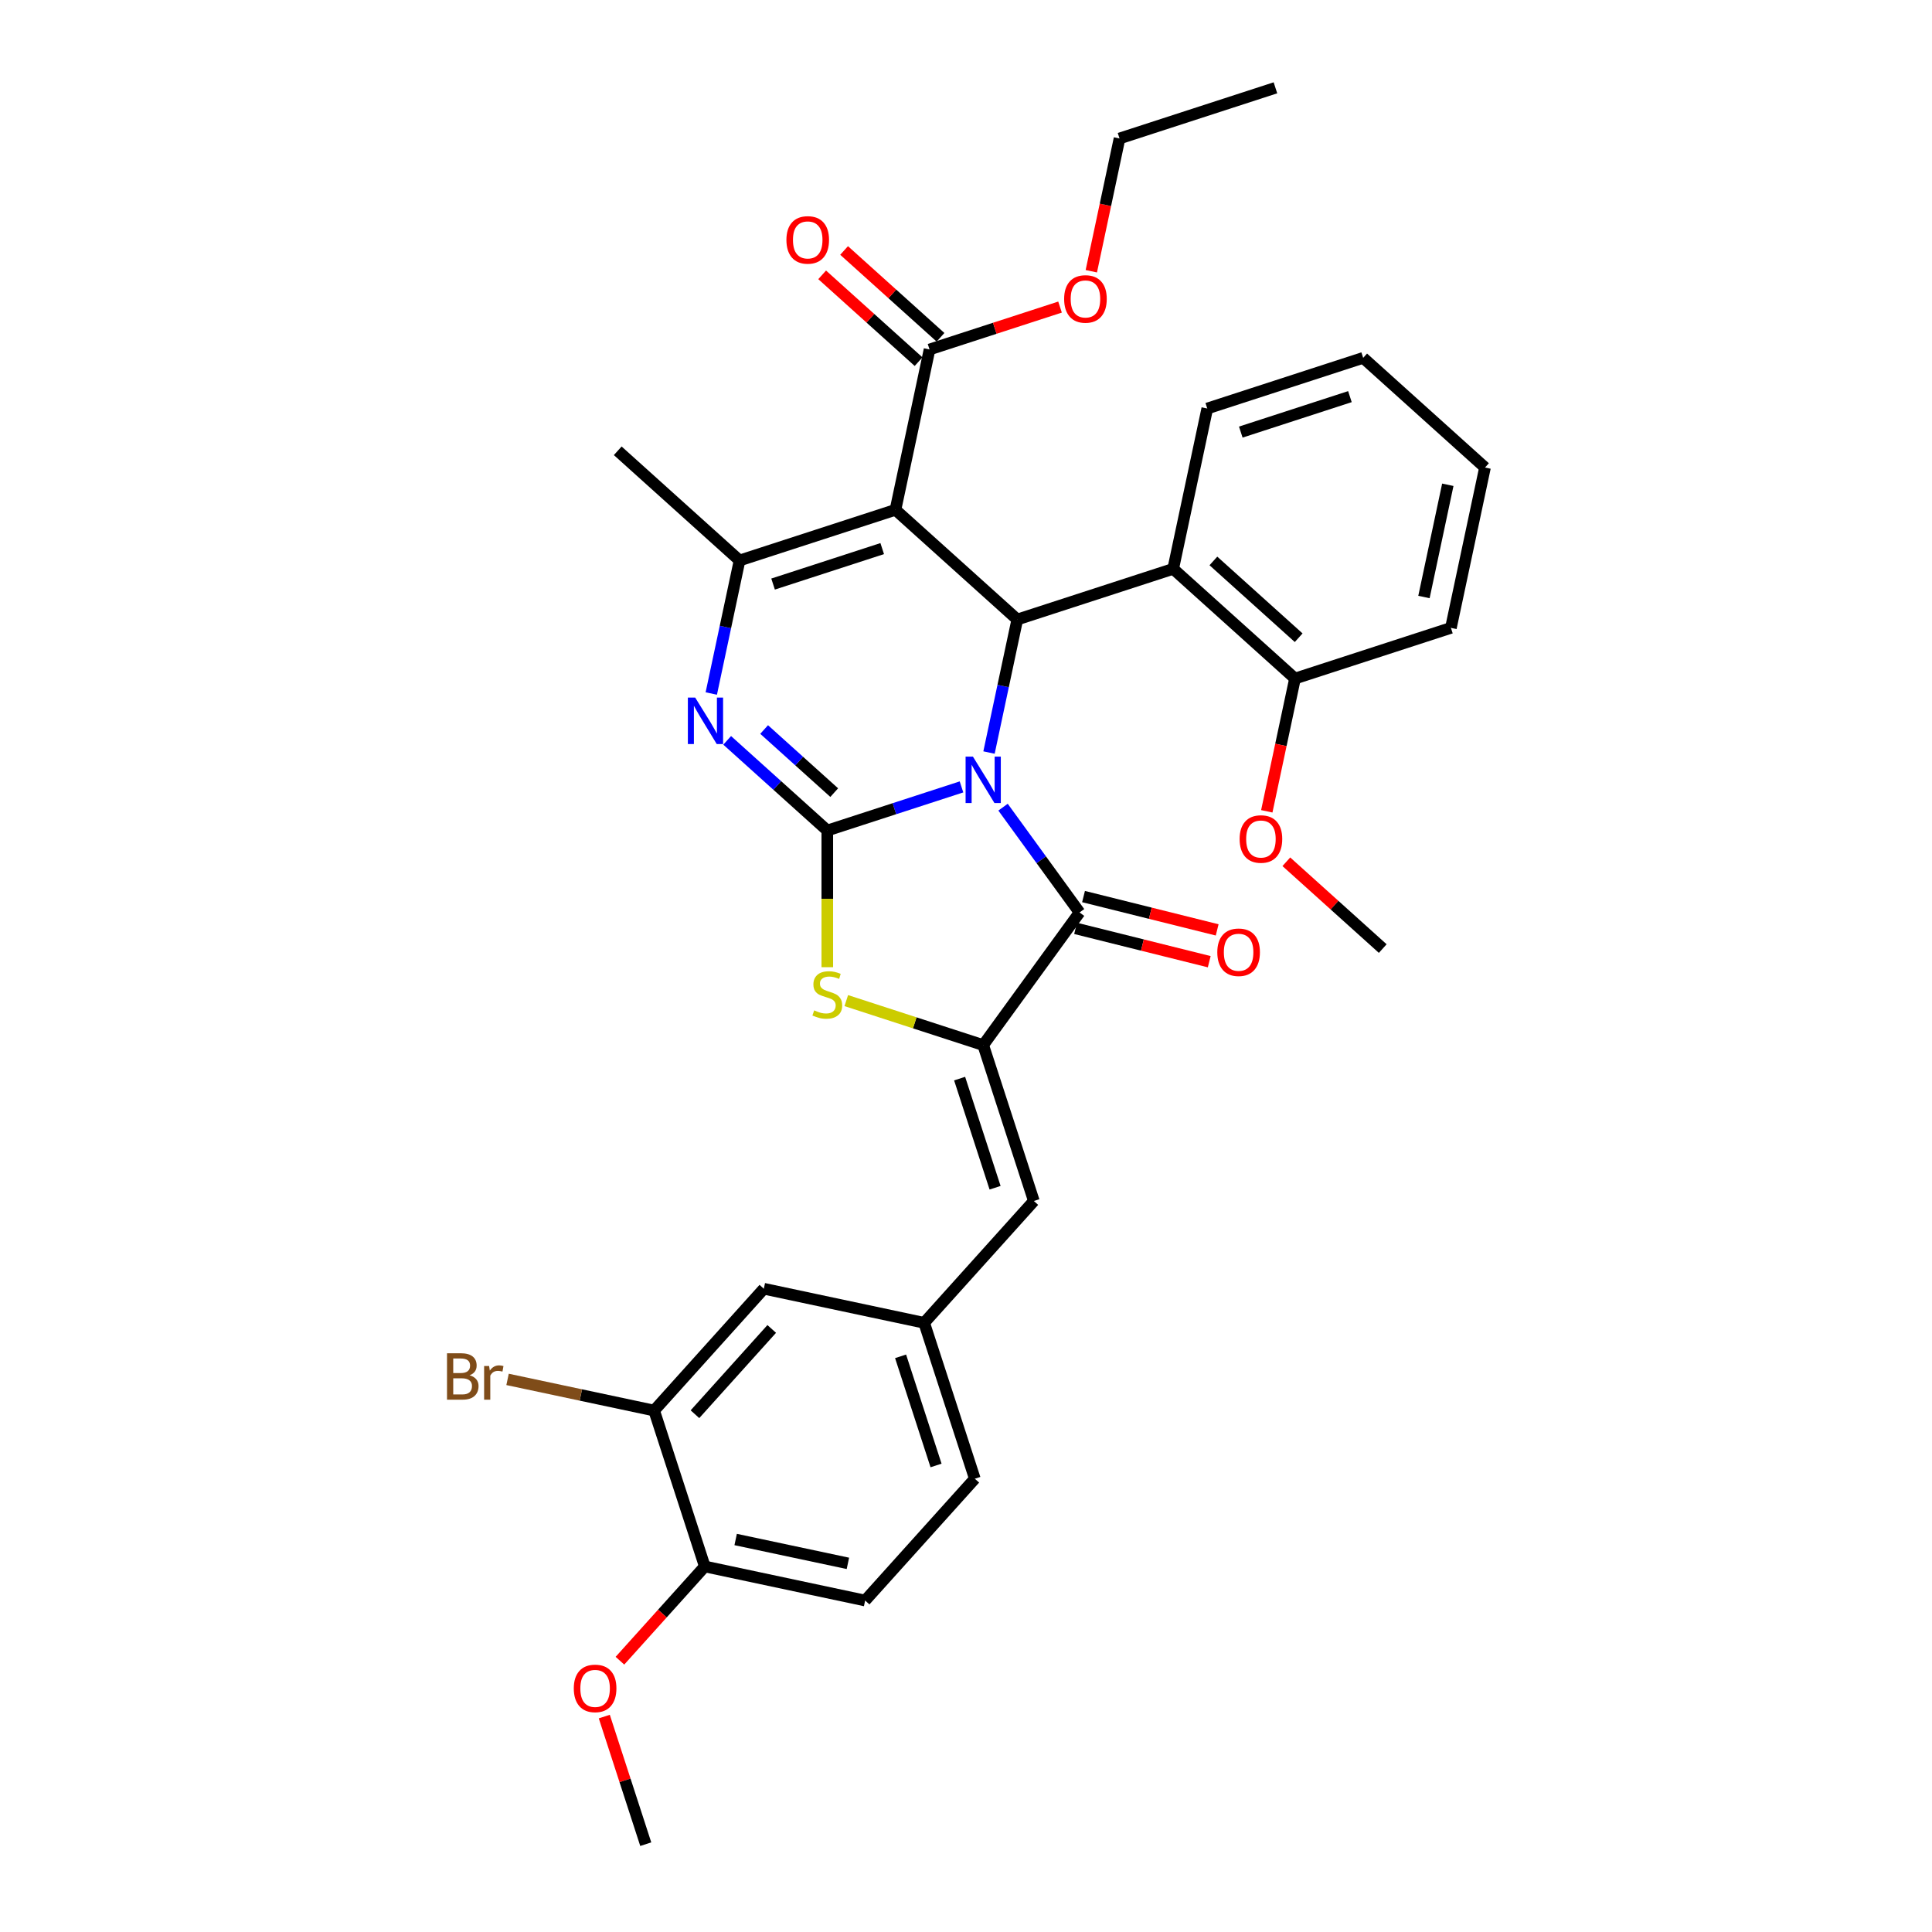 <?xml version='1.0' encoding='iso-8859-1'?>
<svg version='1.1' baseProfile='full'
              xmlns='http://www.w3.org/2000/svg'
                      xmlns:rdkit='http://www.rdkit.org/xml'
                      xmlns:xlink='http://www.w3.org/1999/xlink'
                  xml:space='preserve'
width='1000px' height='1000px' viewBox='0 0 1000 1000'>
<!-- END OF HEADER -->
<rect style='opacity:1.0;fill:#FFFFFF;stroke:none' width='1000' height='1000' x='0' y='0'> </rect>
<path class='bond-0' d='M 497.669,407.3 L 462.938,418.585' style='fill:none;fill-rule:evenodd;stroke:#0000FF;stroke-width:6px;stroke-linecap:butt;stroke-linejoin:miter;stroke-opacity:1' />
<path class='bond-0' d='M 462.938,418.585 L 428.208,429.869' style='fill:none;fill-rule:evenodd;stroke:#000000;stroke-width:6px;stroke-linecap:butt;stroke-linejoin:miter;stroke-opacity:1' />
<path class='bond-2' d='M 511.908,389.514 L 519.226,355.085' style='fill:none;fill-rule:evenodd;stroke:#0000FF;stroke-width:6px;stroke-linecap:butt;stroke-linejoin:miter;stroke-opacity:1' />
<path class='bond-2' d='M 519.226,355.085 L 526.544,320.656' style='fill:none;fill-rule:evenodd;stroke:#000000;stroke-width:6px;stroke-linecap:butt;stroke-linejoin:miter;stroke-opacity:1' />
<path class='bond-3' d='M 519.173,417.786 L 538.974,445.04' style='fill:none;fill-rule:evenodd;stroke:#0000FF;stroke-width:6px;stroke-linecap:butt;stroke-linejoin:miter;stroke-opacity:1' />
<path class='bond-3' d='M 538.974,445.04 L 558.775,472.293' style='fill:none;fill-rule:evenodd;stroke:#000000;stroke-width:6px;stroke-linecap:butt;stroke-linejoin:miter;stroke-opacity:1' />
<path class='bond-4' d='M 428.208,429.869 L 402.297,406.54' style='fill:none;fill-rule:evenodd;stroke:#000000;stroke-width:6px;stroke-linecap:butt;stroke-linejoin:miter;stroke-opacity:1' />
<path class='bond-4' d='M 402.297,406.54 L 376.387,383.21' style='fill:none;fill-rule:evenodd;stroke:#0000FF;stroke-width:6px;stroke-linecap:butt;stroke-linejoin:miter;stroke-opacity:1' />
<path class='bond-4' d='M 431.79,410.26 L 413.652,393.929' style='fill:none;fill-rule:evenodd;stroke:#000000;stroke-width:6px;stroke-linecap:butt;stroke-linejoin:miter;stroke-opacity:1' />
<path class='bond-4' d='M 413.652,393.929 L 395.515,377.598' style='fill:none;fill-rule:evenodd;stroke:#0000FF;stroke-width:6px;stroke-linecap:butt;stroke-linejoin:miter;stroke-opacity:1' />
<path class='bond-7' d='M 428.208,429.869 L 428.208,465.243' style='fill:none;fill-rule:evenodd;stroke:#000000;stroke-width:6px;stroke-linecap:butt;stroke-linejoin:miter;stroke-opacity:1' />
<path class='bond-7' d='M 428.208,465.243 L 428.208,500.616' style='fill:none;fill-rule:evenodd;stroke:#CCCC00;stroke-width:6px;stroke-linecap:butt;stroke-linejoin:miter;stroke-opacity:1' />
<path class='bond-1' d='M 463.49,263.881 L 526.544,320.656' style='fill:none;fill-rule:evenodd;stroke:#000000;stroke-width:6px;stroke-linecap:butt;stroke-linejoin:miter;stroke-opacity:1' />
<path class='bond-6' d='M 463.49,263.881 L 382.794,290.101' style='fill:none;fill-rule:evenodd;stroke:#000000;stroke-width:6px;stroke-linecap:butt;stroke-linejoin:miter;stroke-opacity:1' />
<path class='bond-6' d='M 456.629,283.953 L 400.142,302.307' style='fill:none;fill-rule:evenodd;stroke:#000000;stroke-width:6px;stroke-linecap:butt;stroke-linejoin:miter;stroke-opacity:1' />
<path class='bond-9' d='M 463.49,263.881 L 481.13,180.888' style='fill:none;fill-rule:evenodd;stroke:#000000;stroke-width:6px;stroke-linecap:butt;stroke-linejoin:miter;stroke-opacity:1' />
<path class='bond-8' d='M 526.544,320.656 L 607.239,294.436' style='fill:none;fill-rule:evenodd;stroke:#000000;stroke-width:6px;stroke-linecap:butt;stroke-linejoin:miter;stroke-opacity:1' />
<path class='bond-5' d='M 558.775,472.293 L 508.903,540.937' style='fill:none;fill-rule:evenodd;stroke:#000000;stroke-width:6px;stroke-linecap:butt;stroke-linejoin:miter;stroke-opacity:1' />
<path class='bond-12' d='M 556.722,480.526 L 591.31,489.152' style='fill:none;fill-rule:evenodd;stroke:#000000;stroke-width:6px;stroke-linecap:butt;stroke-linejoin:miter;stroke-opacity:1' />
<path class='bond-12' d='M 591.31,489.152 L 625.898,497.777' style='fill:none;fill-rule:evenodd;stroke:#FF0000;stroke-width:6px;stroke-linecap:butt;stroke-linejoin:miter;stroke-opacity:1' />
<path class='bond-12' d='M 560.829,464.061 L 595.416,472.686' style='fill:none;fill-rule:evenodd;stroke:#000000;stroke-width:6px;stroke-linecap:butt;stroke-linejoin:miter;stroke-opacity:1' />
<path class='bond-12' d='M 595.416,472.686 L 630.004,481.312' style='fill:none;fill-rule:evenodd;stroke:#FF0000;stroke-width:6px;stroke-linecap:butt;stroke-linejoin:miter;stroke-opacity:1' />
<path class='bond-34' d='M 368.158,358.959 L 375.476,324.53' style='fill:none;fill-rule:evenodd;stroke:#0000FF;stroke-width:6px;stroke-linecap:butt;stroke-linejoin:miter;stroke-opacity:1' />
<path class='bond-34' d='M 375.476,324.53 L 382.794,290.101' style='fill:none;fill-rule:evenodd;stroke:#000000;stroke-width:6px;stroke-linecap:butt;stroke-linejoin:miter;stroke-opacity:1' />
<path class='bond-10' d='M 508.903,540.937 L 535.123,621.632' style='fill:none;fill-rule:evenodd;stroke:#000000;stroke-width:6px;stroke-linecap:butt;stroke-linejoin:miter;stroke-opacity:1' />
<path class='bond-10' d='M 496.697,558.285 L 515.051,614.772' style='fill:none;fill-rule:evenodd;stroke:#000000;stroke-width:6px;stroke-linecap:butt;stroke-linejoin:miter;stroke-opacity:1' />
<path class='bond-33' d='M 508.903,540.937 L 473.468,529.424' style='fill:none;fill-rule:evenodd;stroke:#000000;stroke-width:6px;stroke-linecap:butt;stroke-linejoin:miter;stroke-opacity:1' />
<path class='bond-33' d='M 473.468,529.424 L 438.033,517.91' style='fill:none;fill-rule:evenodd;stroke:#CCCC00;stroke-width:6px;stroke-linecap:butt;stroke-linejoin:miter;stroke-opacity:1' />
<path class='bond-22' d='M 382.794,290.101 L 319.74,233.327' style='fill:none;fill-rule:evenodd;stroke:#000000;stroke-width:6px;stroke-linecap:butt;stroke-linejoin:miter;stroke-opacity:1' />
<path class='bond-14' d='M 607.239,294.436 L 670.294,351.211' style='fill:none;fill-rule:evenodd;stroke:#000000;stroke-width:6px;stroke-linecap:butt;stroke-linejoin:miter;stroke-opacity:1' />
<path class='bond-14' d='M 628.052,290.342 L 672.19,330.084' style='fill:none;fill-rule:evenodd;stroke:#000000;stroke-width:6px;stroke-linecap:butt;stroke-linejoin:miter;stroke-opacity:1' />
<path class='bond-25' d='M 607.239,294.436 L 624.88,211.442' style='fill:none;fill-rule:evenodd;stroke:#000000;stroke-width:6px;stroke-linecap:butt;stroke-linejoin:miter;stroke-opacity:1' />
<path class='bond-17' d='M 486.808,174.582 L 461.856,152.116' style='fill:none;fill-rule:evenodd;stroke:#000000;stroke-width:6px;stroke-linecap:butt;stroke-linejoin:miter;stroke-opacity:1' />
<path class='bond-17' d='M 461.856,152.116 L 436.905,129.649' style='fill:none;fill-rule:evenodd;stroke:#FF0000;stroke-width:6px;stroke-linecap:butt;stroke-linejoin:miter;stroke-opacity:1' />
<path class='bond-17' d='M 475.453,187.193 L 450.501,164.727' style='fill:none;fill-rule:evenodd;stroke:#000000;stroke-width:6px;stroke-linecap:butt;stroke-linejoin:miter;stroke-opacity:1' />
<path class='bond-17' d='M 450.501,164.727 L 425.55,142.26' style='fill:none;fill-rule:evenodd;stroke:#FF0000;stroke-width:6px;stroke-linecap:butt;stroke-linejoin:miter;stroke-opacity:1' />
<path class='bond-20' d='M 481.13,180.888 L 514.902,169.914' style='fill:none;fill-rule:evenodd;stroke:#000000;stroke-width:6px;stroke-linecap:butt;stroke-linejoin:miter;stroke-opacity:1' />
<path class='bond-20' d='M 514.902,169.914 L 548.674,158.941' style='fill:none;fill-rule:evenodd;stroke:#FF0000;stroke-width:6px;stroke-linecap:butt;stroke-linejoin:miter;stroke-opacity:1' />
<path class='bond-13' d='M 535.123,621.632 L 478.348,684.687' style='fill:none;fill-rule:evenodd;stroke:#000000;stroke-width:6px;stroke-linecap:butt;stroke-linejoin:miter;stroke-opacity:1' />
<path class='bond-11' d='M 338.58,730.1 L 395.354,667.046' style='fill:none;fill-rule:evenodd;stroke:#000000;stroke-width:6px;stroke-linecap:butt;stroke-linejoin:miter;stroke-opacity:1' />
<path class='bond-11' d='M 359.707,731.997 L 399.449,687.859' style='fill:none;fill-rule:evenodd;stroke:#000000;stroke-width:6px;stroke-linecap:butt;stroke-linejoin:miter;stroke-opacity:1' />
<path class='bond-19' d='M 338.58,730.1 L 300.646,722.037' style='fill:none;fill-rule:evenodd;stroke:#000000;stroke-width:6px;stroke-linecap:butt;stroke-linejoin:miter;stroke-opacity:1' />
<path class='bond-19' d='M 300.646,722.037 L 262.713,713.974' style='fill:none;fill-rule:evenodd;stroke:#7F4C19;stroke-width:6px;stroke-linecap:butt;stroke-linejoin:miter;stroke-opacity:1' />
<path class='bond-36' d='M 338.58,730.1 L 364.799,810.796' style='fill:none;fill-rule:evenodd;stroke:#000000;stroke-width:6px;stroke-linecap:butt;stroke-linejoin:miter;stroke-opacity:1' />
<path class='bond-15' d='M 478.348,684.687 L 395.354,667.046' style='fill:none;fill-rule:evenodd;stroke:#000000;stroke-width:6px;stroke-linecap:butt;stroke-linejoin:miter;stroke-opacity:1' />
<path class='bond-21' d='M 478.348,684.687 L 504.568,765.382' style='fill:none;fill-rule:evenodd;stroke:#000000;stroke-width:6px;stroke-linecap:butt;stroke-linejoin:miter;stroke-opacity:1' />
<path class='bond-21' d='M 466.142,702.035 L 484.496,758.522' style='fill:none;fill-rule:evenodd;stroke:#000000;stroke-width:6px;stroke-linecap:butt;stroke-linejoin:miter;stroke-opacity:1' />
<path class='bond-23' d='M 670.294,351.211 L 662.99,385.572' style='fill:none;fill-rule:evenodd;stroke:#000000;stroke-width:6px;stroke-linecap:butt;stroke-linejoin:miter;stroke-opacity:1' />
<path class='bond-23' d='M 662.99,385.572 L 655.686,419.933' style='fill:none;fill-rule:evenodd;stroke:#FF0000;stroke-width:6px;stroke-linecap:butt;stroke-linejoin:miter;stroke-opacity:1' />
<path class='bond-26' d='M 670.294,351.211 L 750.989,324.991' style='fill:none;fill-rule:evenodd;stroke:#000000;stroke-width:6px;stroke-linecap:butt;stroke-linejoin:miter;stroke-opacity:1' />
<path class='bond-16' d='M 364.799,810.796 L 447.793,828.437' style='fill:none;fill-rule:evenodd;stroke:#000000;stroke-width:6px;stroke-linecap:butt;stroke-linejoin:miter;stroke-opacity:1' />
<path class='bond-16' d='M 380.776,796.843 L 438.872,809.192' style='fill:none;fill-rule:evenodd;stroke:#000000;stroke-width:6px;stroke-linecap:butt;stroke-linejoin:miter;stroke-opacity:1' />
<path class='bond-24' d='M 364.799,810.796 L 342.837,835.187' style='fill:none;fill-rule:evenodd;stroke:#000000;stroke-width:6px;stroke-linecap:butt;stroke-linejoin:miter;stroke-opacity:1' />
<path class='bond-24' d='M 342.837,835.187 L 320.875,859.579' style='fill:none;fill-rule:evenodd;stroke:#FF0000;stroke-width:6px;stroke-linecap:butt;stroke-linejoin:miter;stroke-opacity:1' />
<path class='bond-18' d='M 447.793,828.437 L 504.568,765.382' style='fill:none;fill-rule:evenodd;stroke:#000000;stroke-width:6px;stroke-linecap:butt;stroke-linejoin:miter;stroke-opacity:1' />
<path class='bond-27' d='M 564.859,140.397 L 572.163,106.035' style='fill:none;fill-rule:evenodd;stroke:#FF0000;stroke-width:6px;stroke-linecap:butt;stroke-linejoin:miter;stroke-opacity:1' />
<path class='bond-27' d='M 572.163,106.035 L 579.467,71.674' style='fill:none;fill-rule:evenodd;stroke:#000000;stroke-width:6px;stroke-linecap:butt;stroke-linejoin:miter;stroke-opacity:1' />
<path class='bond-28' d='M 665.804,446.047 L 690.756,468.513' style='fill:none;fill-rule:evenodd;stroke:#FF0000;stroke-width:6px;stroke-linecap:butt;stroke-linejoin:miter;stroke-opacity:1' />
<path class='bond-28' d='M 690.756,468.513 L 715.707,490.979' style='fill:none;fill-rule:evenodd;stroke:#000000;stroke-width:6px;stroke-linecap:butt;stroke-linejoin:miter;stroke-opacity:1' />
<path class='bond-29' d='M 312.783,888.495 L 323.514,921.52' style='fill:none;fill-rule:evenodd;stroke:#FF0000;stroke-width:6px;stroke-linecap:butt;stroke-linejoin:miter;stroke-opacity:1' />
<path class='bond-29' d='M 323.514,921.52 L 334.244,954.545' style='fill:none;fill-rule:evenodd;stroke:#000000;stroke-width:6px;stroke-linecap:butt;stroke-linejoin:miter;stroke-opacity:1' />
<path class='bond-30' d='M 624.88,211.442 L 705.576,185.223' style='fill:none;fill-rule:evenodd;stroke:#000000;stroke-width:6px;stroke-linecap:butt;stroke-linejoin:miter;stroke-opacity:1' />
<path class='bond-30' d='M 642.228,223.649 L 698.715,205.295' style='fill:none;fill-rule:evenodd;stroke:#000000;stroke-width:6px;stroke-linecap:butt;stroke-linejoin:miter;stroke-opacity:1' />
<path class='bond-35' d='M 750.989,324.991 L 768.63,241.997' style='fill:none;fill-rule:evenodd;stroke:#000000;stroke-width:6px;stroke-linecap:butt;stroke-linejoin:miter;stroke-opacity:1' />
<path class='bond-35' d='M 737.036,309.014 L 749.385,250.918' style='fill:none;fill-rule:evenodd;stroke:#000000;stroke-width:6px;stroke-linecap:butt;stroke-linejoin:miter;stroke-opacity:1' />
<path class='bond-31' d='M 579.467,71.674 L 660.162,45.455' style='fill:none;fill-rule:evenodd;stroke:#000000;stroke-width:6px;stroke-linecap:butt;stroke-linejoin:miter;stroke-opacity:1' />
<path class='bond-32' d='M 705.576,185.223 L 768.63,241.997' style='fill:none;fill-rule:evenodd;stroke:#000000;stroke-width:6px;stroke-linecap:butt;stroke-linejoin:miter;stroke-opacity:1' />
<path  class='atom-0' d='M 503.592 391.635
L 511.465 404.363
Q 512.246 405.618, 513.502 407.892
Q 514.758 410.166, 514.825 410.302
L 514.825 391.635
L 518.016 391.635
L 518.016 415.664
L 514.724 415.664
L 506.273 401.749
Q 505.289 400.12, 504.236 398.254
Q 503.218 396.387, 502.913 395.81
L 502.913 415.664
L 499.79 415.664
L 499.79 391.635
L 503.592 391.635
' fill='#0000FF'/>
<path  class='atom-5' d='M 359.842 361.08
L 367.716 373.808
Q 368.496 375.063, 369.752 377.337
Q 371.008 379.611, 371.076 379.747
L 371.076 361.08
L 374.266 361.08
L 374.266 385.109
L 370.974 385.109
L 362.523 371.194
Q 361.539 369.565, 360.487 367.699
Q 359.468 365.832, 359.163 365.255
L 359.163 385.109
L 356.041 385.109
L 356.041 361.08
L 359.842 361.08
' fill='#0000FF'/>
<path  class='atom-8' d='M 421.42 522.965
Q 421.691 523.067, 422.811 523.542
Q 423.931 524.017, 425.153 524.322
Q 426.409 524.594, 427.631 524.594
Q 429.905 524.594, 431.228 523.508
Q 432.552 522.388, 432.552 520.453
Q 432.552 519.13, 431.873 518.315
Q 431.228 517.501, 430.21 517.059
Q 429.192 516.618, 427.495 516.109
Q 425.357 515.464, 424.067 514.853
Q 422.811 514.242, 421.895 512.953
Q 421.013 511.663, 421.013 509.491
Q 421.013 506.47, 423.049 504.604
Q 425.119 502.737, 429.192 502.737
Q 431.975 502.737, 435.131 504.061
L 434.351 506.674
Q 431.466 505.486, 429.294 505.486
Q 426.952 505.486, 425.662 506.47
Q 424.373 507.421, 424.406 509.084
Q 424.406 510.373, 425.051 511.154
Q 425.73 511.935, 426.68 512.376
Q 427.665 512.817, 429.294 513.326
Q 431.466 514.005, 432.756 514.684
Q 434.045 515.362, 434.962 516.754
Q 435.912 518.111, 435.912 520.453
Q 435.912 523.779, 433.672 525.578
Q 431.466 527.343, 427.766 527.343
Q 425.628 527.343, 423.999 526.868
Q 422.404 526.427, 420.503 525.646
L 421.42 522.965
' fill='#CCCC00'/>
<path  class='atom-13' d='M 630.072 492.892
Q 630.072 487.123, 632.923 483.899
Q 635.774 480.674, 641.102 480.674
Q 646.431 480.674, 649.282 483.899
Q 652.132 487.123, 652.132 492.892
Q 652.132 498.73, 649.248 502.056
Q 646.363 505.348, 641.102 505.348
Q 635.808 505.348, 632.923 502.056
Q 630.072 498.764, 630.072 492.892
M 641.102 502.633
Q 644.768 502.633, 646.736 500.189
Q 648.738 497.712, 648.738 492.892
Q 648.738 488.175, 646.736 485.799
Q 644.768 483.389, 641.102 483.389
Q 637.437 483.389, 635.434 485.765
Q 633.466 488.141, 633.466 492.892
Q 633.466 497.746, 635.434 500.189
Q 637.437 502.633, 641.102 502.633
' fill='#FF0000'/>
<path  class='atom-18' d='M 407.046 124.181
Q 407.046 118.411, 409.897 115.187
Q 412.748 111.963, 418.076 111.963
Q 423.404 111.963, 426.255 115.187
Q 429.106 118.411, 429.106 124.181
Q 429.106 130.018, 426.221 133.345
Q 423.337 136.637, 418.076 136.637
Q 412.781 136.637, 409.897 133.345
Q 407.046 130.052, 407.046 124.181
M 418.076 133.922
Q 421.741 133.922, 423.71 131.478
Q 425.712 129, 425.712 124.181
Q 425.712 119.463, 423.71 117.088
Q 421.741 114.678, 418.076 114.678
Q 414.411 114.678, 412.408 117.054
Q 410.44 119.429, 410.44 124.181
Q 410.44 129.034, 412.408 131.478
Q 414.411 133.922, 418.076 133.922
' fill='#FF0000'/>
<path  class='atom-20' d='M 243.045 711.849
Q 245.353 712.493, 246.507 713.919
Q 247.695 715.31, 247.695 717.381
Q 247.695 720.707, 245.557 722.607
Q 243.452 724.474, 239.448 724.474
L 231.37 724.474
L 231.37 700.445
L 238.463 700.445
Q 242.57 700.445, 244.64 702.108
Q 246.711 703.771, 246.711 706.826
Q 246.711 710.457, 243.045 711.849
M 234.594 703.16
L 234.594 710.695
L 238.463 710.695
Q 240.839 710.695, 242.061 709.744
Q 243.317 708.76, 243.317 706.826
Q 243.317 703.16, 238.463 703.16
L 234.594 703.16
M 239.448 721.759
Q 241.789 721.759, 243.045 720.639
Q 244.301 719.519, 244.301 717.381
Q 244.301 715.412, 242.909 714.428
Q 241.552 713.41, 238.938 713.41
L 234.594 713.41
L 234.594 721.759
L 239.448 721.759
' fill='#7F4C19'/>
<path  class='atom-20' d='M 253.159 707.029
L 253.532 709.439
Q 255.365 706.724, 258.352 706.724
Q 259.302 706.724, 260.592 707.063
L 260.083 709.914
Q 258.623 709.575, 257.809 709.575
Q 256.383 709.575, 255.433 710.152
Q 254.517 710.695, 253.77 712.018
L 253.77 724.474
L 250.58 724.474
L 250.58 707.029
L 253.159 707.029
' fill='#7F4C19'/>
<path  class='atom-21' d='M 550.796 154.736
Q 550.796 148.966, 553.646 145.742
Q 556.497 142.518, 561.826 142.518
Q 567.154 142.518, 570.005 145.742
Q 572.856 148.966, 572.856 154.736
Q 572.856 160.573, 569.971 163.899
Q 567.086 167.192, 561.826 167.192
Q 556.531 167.192, 553.646 163.899
Q 550.796 160.607, 550.796 154.736
M 561.826 164.476
Q 565.491 164.476, 567.46 162.033
Q 569.462 159.555, 569.462 154.736
Q 569.462 150.018, 567.46 147.643
Q 565.491 145.233, 561.826 145.233
Q 558.16 145.233, 556.158 147.609
Q 554.189 149.984, 554.189 154.736
Q 554.189 159.589, 556.158 162.033
Q 558.16 164.476, 561.826 164.476
' fill='#FF0000'/>
<path  class='atom-24' d='M 641.623 434.273
Q 641.623 428.503, 644.473 425.279
Q 647.324 422.055, 652.653 422.055
Q 657.981 422.055, 660.832 425.279
Q 663.683 428.503, 663.683 434.273
Q 663.683 440.11, 660.798 443.436
Q 657.913 446.728, 652.653 446.728
Q 647.358 446.728, 644.473 443.436
Q 641.623 440.144, 641.623 434.273
M 652.653 444.013
Q 656.318 444.013, 658.287 441.57
Q 660.289 439.092, 660.289 434.273
Q 660.289 429.555, 658.287 427.179
Q 656.318 424.77, 652.653 424.77
Q 648.987 424.77, 646.985 427.146
Q 645.016 429.521, 645.016 434.273
Q 645.016 439.126, 646.985 441.57
Q 648.987 444.013, 652.653 444.013
' fill='#FF0000'/>
<path  class='atom-25' d='M 296.994 873.918
Q 296.994 868.148, 299.845 864.924
Q 302.696 861.7, 308.025 861.7
Q 313.353 861.7, 316.204 864.924
Q 319.055 868.148, 319.055 873.918
Q 319.055 879.756, 316.17 883.082
Q 313.285 886.374, 308.025 886.374
Q 302.73 886.374, 299.845 883.082
Q 296.994 879.789, 296.994 873.918
M 308.025 883.659
Q 311.69 883.659, 313.659 881.215
Q 315.661 878.737, 315.661 873.918
Q 315.661 869.2, 313.659 866.825
Q 311.69 864.415, 308.025 864.415
Q 304.359 864.415, 302.357 866.791
Q 300.388 869.166, 300.388 873.918
Q 300.388 878.771, 302.357 881.215
Q 304.359 883.659, 308.025 883.659
' fill='#FF0000'/>
</svg>

